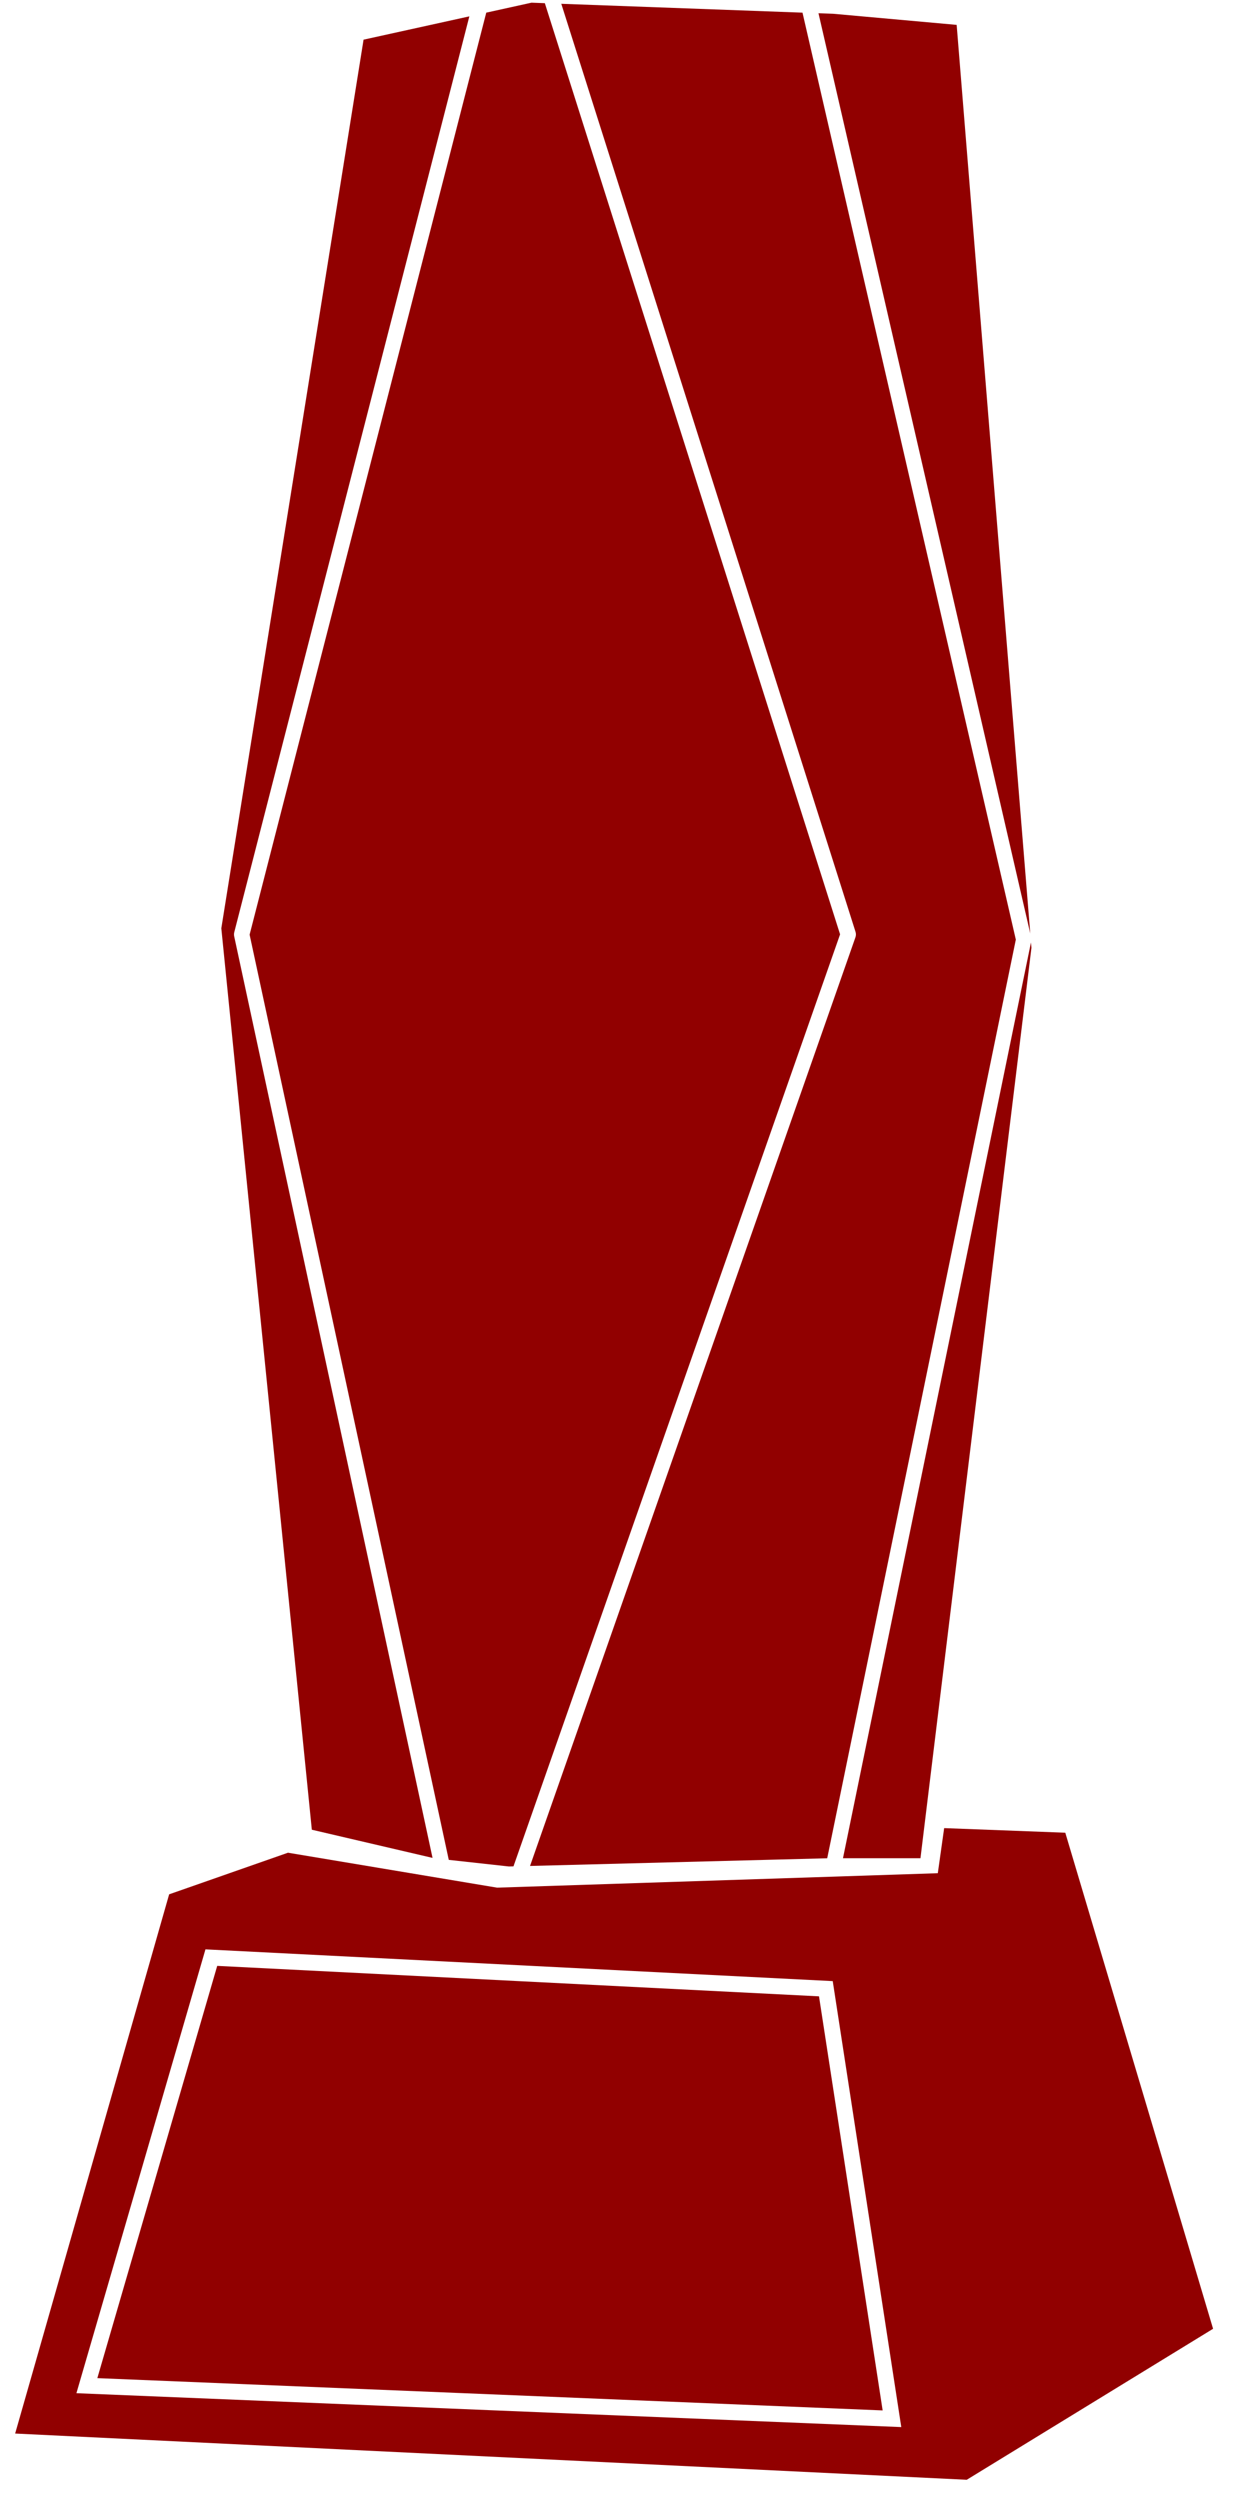 <svg width="40" height="81" viewBox="0 0 40 81" fill="none" xmlns="http://www.w3.org/2000/svg">
<path fill-rule="evenodd" clip-rule="evenodd" d="M17.661 0.103L17.228 0.087L15.762 0.41L8.091 30.28L14.547 60.254L16.496 60.468L16.644 60.465L27.231 30.27L17.661 0.103ZM17.181 60.451L27.729 30.366C27.749 30.309 27.75 30.247 27.732 30.189L18.194 0.123L26.013 0.41L32.928 30.44L26.814 60.202L17.181 60.451ZM27.325 60.2H29.837L33.434 30.707L33.419 30.532L27.325 60.2ZM33.396 30.242L31.01 0.806L27.005 0.446L26.531 0.429L33.396 30.242ZM14.021 60.19L7.591 30.333C7.582 30.291 7.583 30.246 7.593 30.204L15.214 0.53L11.785 1.285L7.174 30.074L10.108 59.277L14.021 60.19Z" fill="#910000"/>
<path fill-rule="evenodd" clip-rule="evenodd" d="M30.399 60.686L30.605 59.225L34.531 59.374L39.322 75.445L31.337 80.337L0.491 78.839L5.483 61.37L9.335 60.022L16.112 61.154L30.399 60.686ZM26.993 64.182L6.66 63.153L2.477 77.532L29.215 78.63L26.993 64.182ZM3.155 77.044L7.041 63.688L26.548 64.675L28.611 78.09L3.155 77.044Z" fill="#910000"/>
</svg>
